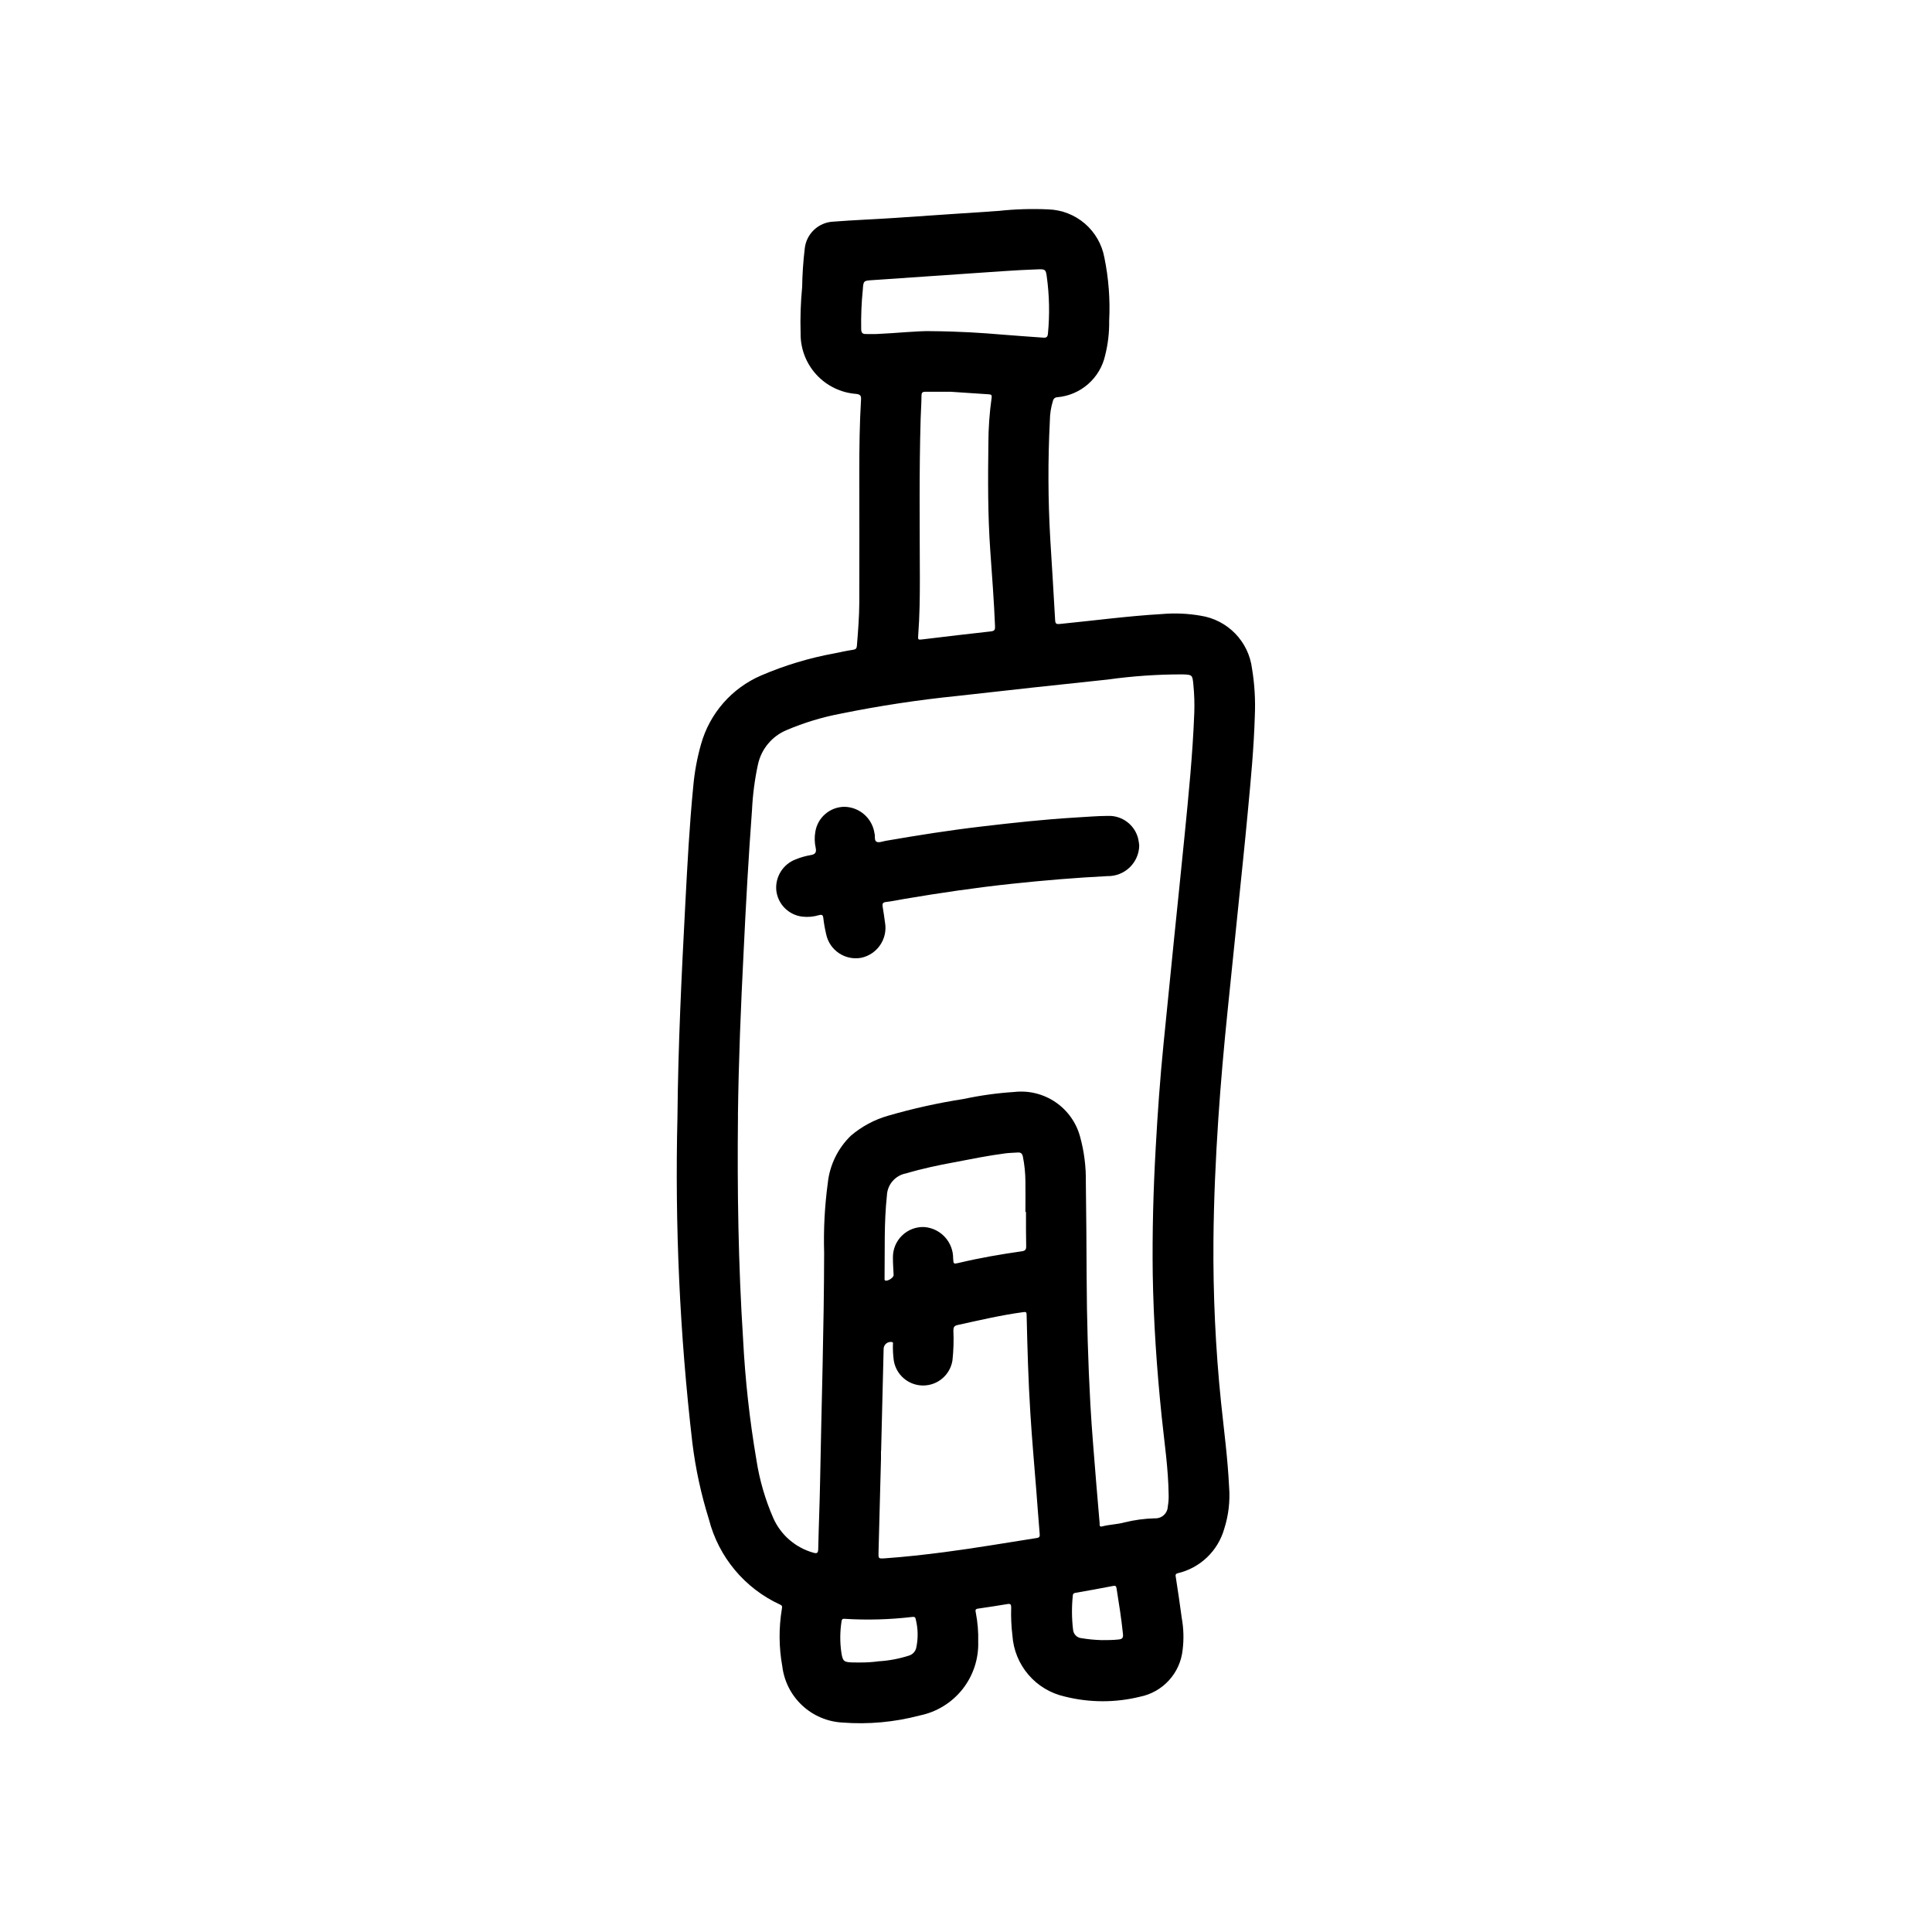 <?xml version="1.0" encoding="UTF-8"?>
<!-- Uploaded to: ICON Repo, www.iconrepo.com, Generator: ICON Repo Mixer Tools -->
<svg fill="#000000" width="800px" height="800px" version="1.1" viewBox="144 144 512 512" xmlns="http://www.w3.org/2000/svg">
 <g>
  <path d="m476.54 333.76c-0.25 8.398-1.047 16.766-1.836 25.129-0.789 8.574-1.707 17.129-2.582 25.688-0.918 9.094-1.852 18.184-2.793 27.27-0.977 9.539-1.828 19.09-2.465 28.66-0.715 10.762-1.195 21.523-1.289 32.273v0.004c-0.117 14.309 0.555 28.609 2.012 42.844 0.789 7.496 1.785 14.957 2.141 22.516h0.004c0.277 3.723-0.164 7.465-1.301 11.02-0.82 2.875-2.391 5.481-4.551 7.547-2.164 2.066-4.836 3.519-7.746 4.207-0.738 0.18-0.605 0.59-0.527 1.086 0.543 3.606 1.109 7.203 1.574 10.816 0.504 2.793 0.578 5.641 0.223 8.457-0.66 6.144-5.231 11.152-11.289 12.371-6.562 1.617-13.418 1.598-19.973-0.055-3.738-0.84-7.106-2.863-9.598-5.773-2.496-2.91-3.981-6.547-4.242-10.371-0.301-2.481-0.41-4.981-0.328-7.477 0-0.789-0.203-1.008-0.969-0.883-2.625 0.438-5.246 0.844-7.871 1.219-0.789 0.109-0.621 0.582-0.535 1.07 0.492 2.535 0.703 5.117 0.637 7.699 0.137 4.566-1.348 9.035-4.188 12.613-2.844 3.574-6.859 6.031-11.336 6.934-6.672 1.766-13.59 2.398-20.469 1.867-3.981-0.215-7.758-1.824-10.668-4.547-2.914-2.723-4.773-6.383-5.258-10.34-0.91-5.016-0.953-10.148-0.125-15.176 0.078-0.504 0.219-0.898-0.441-1.18v-0.004c-9.391-4.305-16.332-12.621-18.891-22.633-2.078-6.641-3.551-13.461-4.394-20.371-3.324-28.633-4.641-57.461-3.934-86.277 0.172-18.82 1.086-37.613 2.078-56.402 0.551-10.391 1.086-20.789 2.109-31.156v-0.004c0.332-3.793 1.027-7.551 2.07-11.215 2.293-8.141 8.129-14.816 15.891-18.168 6.246-2.688 12.777-4.66 19.469-5.875 1.645-0.348 3.281-0.699 4.945-0.945 0.723-0.109 0.945-0.395 0.992-1.078 0.309-3.84 0.621-7.691 0.637-11.539 0.047-11.516 0-23.043 0-34.559 0-6.359 0.07-12.715 0.457-19.059 0.062-1.031-0.133-1.441-1.281-1.574h-0.004c-4.039-0.297-7.812-2.125-10.551-5.113-2.734-2.984-4.231-6.902-4.176-10.953-0.121-4.094 0.016-8.195 0.41-12.273 0.051-3.371 0.277-6.734 0.676-10.082 0.375-3.977 3.629-7.066 7.621-7.234 5.344-0.418 10.715-0.613 16.066-0.969 9.242-0.605 18.484-1.289 27.727-1.875h-0.004c4.363-0.473 8.75-0.605 13.133-0.402 3.562 0.109 6.984 1.434 9.688 3.754 2.707 2.324 4.535 5.504 5.184 9.008 1.129 5.504 1.559 11.133 1.273 16.746 0.047 3.074-0.305 6.144-1.055 9.129-1.34 6.102-6.496 10.621-12.723 11.148-0.535 0.012-0.992 0.391-1.109 0.914-0.539 1.723-0.82 3.516-0.832 5.32-0.535 10.488-0.492 21 0.117 31.488 0.434 7.086 0.891 14.234 1.281 21.348 0.055 0.969 0.332 1.102 1.234 1.016 9.012-0.891 17.996-2.102 27.039-2.629h0.004c3.434-0.301 6.894-0.152 10.289 0.441 3.481 0.535 6.691 2.191 9.148 4.715 2.457 2.523 4.023 5.781 4.461 9.273 0.688 4.164 0.934 8.387 0.742 12.602zm-136.97 105.88c-0.211 19.805 0.086 39.598 1.363 59.371h-0.004c0.555 10.684 1.73 21.324 3.527 31.867 0.82 5.348 2.34 10.562 4.512 15.516 1.984 4.402 5.805 7.711 10.445 9.047 1.047 0.324 1.402 0.227 1.426-0.969 0.125-5.984 0.387-11.965 0.496-17.949 0.363-20.168 1.031-40.328 1.07-60.496-0.184-6.191 0.141-12.387 0.969-18.523 0.508-4.773 2.68-9.215 6.133-12.547 2.879-2.453 6.254-4.258 9.895-5.293 6.566-1.902 13.25-3.383 20.008-4.43 4.41-0.945 8.883-1.562 13.383-1.852 3.859-0.438 7.746 0.527 10.953 2.719 3.203 2.191 5.516 5.461 6.508 9.215 1.062 3.883 1.57 7.894 1.504 11.918 0.117 8.398 0.172 16.809 0.211 25.191 0.047 11.285 0.379 22.551 0.992 33.801 0.387 7.039 1.031 14.059 1.574 21.09 0.277 3.473 0.582 6.941 0.883 10.406 0 0.395-0.125 1 0.684 0.789 1.938-0.52 3.938-0.512 5.91-1.062h0.004c2.629-0.645 5.316-1.008 8.02-1.078 0.879 0.051 1.738-0.258 2.387-0.852 0.645-0.59 1.027-1.422 1.055-2.297 0.18-1.012 0.254-2.039 0.223-3.062-0.086-6.984-1.133-13.887-1.852-20.812-1.289-12.523-2.156-25.074-2.363-37.66-0.148-11.203 0.156-22.387 0.789-33.566 0.504-9.164 1.156-18.324 2.07-27.457 0.914-9.133 1.836-18.352 2.762-27.551 0.93-9.203 1.898-18.344 2.801-27.512 1.07-10.855 2.172-21.703 2.582-32.605l0.004-0.004c0.09-2.539 0.008-5.082-0.246-7.613-0.242-2.535-0.301-2.566-2.809-2.66-6.641-0.012-13.277 0.445-19.855 1.363-13.277 1.391-26.551 2.84-39.824 4.344-10.43 1.055-20.805 2.629-31.078 4.723-4.863 0.93-9.613 2.371-14.168 4.309-3.902 1.605-6.762 5.023-7.652 9.145-0.855 3.965-1.379 7.996-1.574 12.047-0.93 12.547-1.629 25.113-2.227 37.684-0.734 14.461-1.324 28.855-1.504 43.309zm37.949 88.836h-0.047v2.086c-0.215 8.234-0.434 16.469-0.652 24.703-0.047 1.812-0.078 1.828 1.77 1.699 5.227-0.371 10.438-0.953 15.641-1.629 8.203-1.07 16.352-2.465 24.512-3.746 0.715-0.109 0.844-0.387 0.789-1.039-0.324-3.832-0.598-7.676-0.898-11.516-0.535-6.816-1.156-13.625-1.574-20.469-0.551-8.66-0.789-17.32-0.992-26.039 0-0.789-0.133-0.93-0.961-0.789-5.84 0.789-11.586 2.148-17.32 3.402-0.945 0.203-1.117 0.621-1.133 1.48h0.004c0.121 2.625 0.039 5.258-0.242 7.871-0.59 3.844-3.894 6.68-7.781 6.68-3.891 0-7.195-2.836-7.781-6.68-0.18-1.383-0.254-2.773-0.223-4.164 0-0.234 0.172-0.582-0.285-0.676h0.004c-0.52-0.086-1.047 0.047-1.461 0.371-0.414 0.324-0.672 0.805-0.715 1.328-0.234 9.051-0.457 18.094-0.668 27.125zm18.469-280.65h-6.793c-0.738 0-0.977 0.242-0.992 0.992 0 2.008-0.164 4.016-0.219 6.023-0.418 14.168-0.242 28.34-0.211 42.547 0 4.922-0.055 9.84-0.426 14.746-0.109 1.473-0.133 1.465 1.289 1.289 5.984-0.707 11.957-1.449 17.949-2.094 1.008-0.109 1.148-0.465 1.109-1.371-0.27-6.676-0.789-13.336-1.258-19.996-0.668-9.445-0.629-18.895-0.504-28.395l-0.004 0.004c0.008-4.059 0.293-8.113 0.859-12.133 0.109-0.738-0.078-0.906-0.789-0.945-3.637-0.234-7.258-0.488-10.012-0.668zm19.914 217.36h-0.156c0-2.707 0.047-5.406 0-8.109-0.016-2.211-0.242-4.418-0.676-6.59-0.172-0.789-0.551-1.117-1.332-1.062-1.102 0.078-2.211 0.086-3.305 0.227-4.551 0.59-9.035 1.496-13.539 2.363-4.297 0.789-8.574 1.699-12.777 2.945-2.859 0.527-4.969 2.969-5.078 5.871-0.789 7.32-0.52 14.648-0.621 21.973 0 0.188-0.062 0.418 0.164 0.535 0.59 0.301 2.258-0.738 2.234-1.426-0.047-1.574-0.203-3.109-0.18-4.66-0.031-2.199 0.848-4.312 2.43-5.84 1.578-1.531 3.719-2.34 5.914-2.234 4.328 0.352 7.648 3.984 7.613 8.328 0.086 1.496 0.086 1.504 1.574 1.156 5.512-1.316 11.02-2.258 16.648-3.062 0.898-0.133 1.141-0.457 1.133-1.324-0.07-3.027-0.047-6.059-0.047-9.09zm-25.348-233.43c7.769 0.062 13.531 0.449 19.285 0.938 3.551 0.301 7.086 0.52 10.66 0.789 0.789 0.055 1.125-0.18 1.203-0.977l0.004-0.004c0.5-5.098 0.395-10.242-0.316-15.316-0.242-1.715-0.402-1.875-2.234-1.812-3.148 0.102-6.297 0.285-9.445 0.496-11.477 0.77-22.957 1.559-34.441 2.363-2.402 0.156-2.465 0.125-2.621 2.566-0.355 3.504-0.496 7.027-0.426 10.547 0.047 0.852 0.387 1.18 1.18 1.172 0.984 0 1.969 0.047 2.945 0 5.359-0.234 10.746-0.84 14.207-0.762zm-18.711 352.82c1.68 0.016 3.359-0.09 5.023-0.316 2.738-0.164 5.441-0.676 8.051-1.52 0.949-0.297 1.672-1.074 1.891-2.047 0.547-2.523 0.496-5.141-0.148-7.641-0.117-0.668-0.566-0.574-1.016-0.535-5.898 0.695-11.848 0.859-17.777 0.488-0.551-0.047-0.789 0.094-0.859 0.691h0.004c-0.414 2.672-0.438 5.391-0.07 8.066 0.379 2.574 0.652 2.762 3.305 2.809zm64.023-5.926c1.52 0 3.023 0 4.543-0.164 1.039-0.094 1.289-0.473 1.188-1.449-0.418-4.07-1.062-8.109-1.707-12.148-0.094-0.574-0.301-0.715-0.898-0.598-3.297 0.641-6.598 1.242-9.902 1.812-0.527 0.086-0.789 0.262-0.789 0.789v-0.004c-0.312 2.973-0.289 5.973 0.066 8.941 0.074 1.234 1.047 2.223 2.281 2.312 1.715 0.285 3.445 0.453 5.18 0.504z"/>
  <path d="m445.91 368.04c-0.031 2.207-0.949 4.309-2.543 5.84-1.594 1.527-3.734 2.356-5.941 2.301-8.43 0.426-16.84 1.133-25.191 2.023-9.605 1.016-19.16 2.426-28.688 4.039-1.574 0.27-3.148 0.613-4.723 0.789-0.93 0.102-1.039 0.512-0.906 1.281 0.234 1.41 0.441 2.824 0.629 4.25l0.004-0.004c0.707 4.297-2.094 8.383-6.352 9.273-4.285 0.766-8.398-2.031-9.266-6.297-0.332-1.391-0.582-2.805-0.742-4.227-0.094-0.867-0.387-0.977-1.164-0.789v0.004c-1.414 0.43-2.906 0.566-4.375 0.398-3.637-0.418-6.504-3.285-6.922-6.918-0.348-3.594 1.758-6.981 5.133-8.258 1.289-0.527 2.633-0.91 4.008-1.141 1.25-0.195 1.52-0.789 1.301-1.883-0.316-1.402-0.348-2.856-0.105-4.273 0.605-3.805 3.871-6.613 7.723-6.637 3.926 0.078 7.246 2.926 7.922 6.793v0.117c0.332 0.789-0.156 1.977 0.613 2.363 0.613 0.293 1.574-0.109 2.363-0.25 8.508-1.473 17.043-2.824 25.617-3.824 8.258-0.969 16.531-1.875 24.828-2.363 2.824-0.156 5.644-0.418 8.469-0.426h-0.004c3.758-0.145 7.102 2.356 8.023 5.996 0.129 0.602 0.227 1.207 0.289 1.82z"/>
 </g>
</svg>